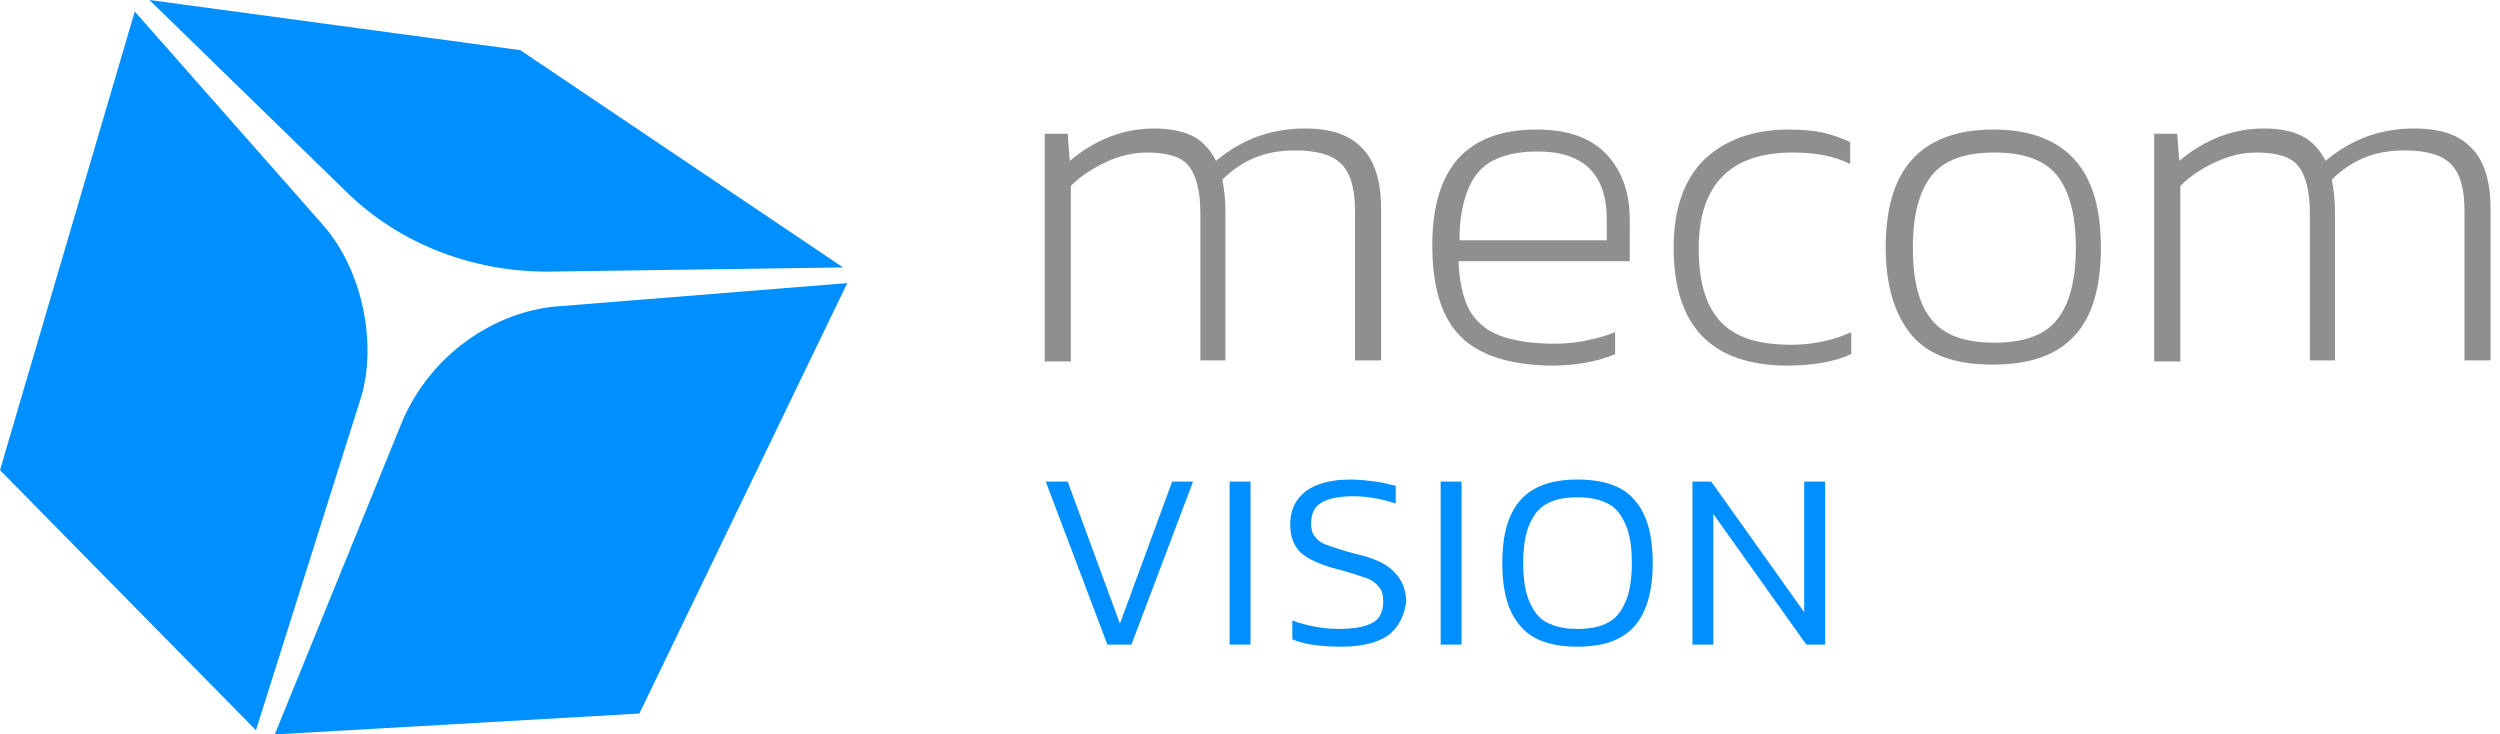 <?xml version="1.0" encoding="utf-8"?>
<!-- Generator: Adobe Illustrator 22.1.0, SVG Export Plug-In . SVG Version: 6.00 Build 0)  -->
<svg version="1.1" id="mecom_vision" xmlns="http://www.w3.org/2000/svg" xmlns:xlink="http://www.w3.org/1999/xlink" x="0px"
	 y="0px" viewBox="0 0 239.3 70.3" style="enable-background:new 0 0 239.3 70.3;" xml:space="preserve">
<style type="text/css">
	.st0{fill:#008FFF;}
	.st1{fill:#8F8F8F;}
</style>
<g id="Cube__x28_blau_Pantone_299_x29_">
	<path class="st0" d="M61.2,68.3l-34.9,2l12.3-30.2c3.1-6.9,9.6-10.5,15.1-10.8l27.4-2.2L61.2,68.3z"/>
	<path class="st0" d="M24.5,69.9L0,45L12.9,1.1l17.9,20.3c4.1,4.6,5.2,11.7,3.8,16.5L24.5,69.9z"/>
	<path class="st0" d="M80.7,25.6L49.8,4.8L14.3,0l19.2,18.7c5.1,4.8,11.9,7.3,18.9,7.3L80.7,25.6z"/>
</g>
<g id="Schriftzug">
	<g id="mecom__x28_grau_Pantone_423_x29_">
		<path class="st1" d="M100,12.8h2.2l0.2,2.6c2.5-2.1,5.2-3.1,8.1-3.1c1.6,0,2.9,0.3,3.8,0.8c0.9,0.5,1.6,1.3,2.1,2.3
			c2.5-2.1,5.3-3.1,8.5-3.1c2.5,0,4.3,0.6,5.5,1.9c1.2,1.2,1.8,3.2,1.8,5.8v14.5h-2.5V20.2c0-2.1-0.4-3.6-1.3-4.5
			c-0.9-0.9-2.4-1.3-4.4-1.3c-1.4,0-2.7,0.2-3.9,0.7c-1.2,0.5-2.2,1.2-3.1,2.1c0.2,1,0.3,2,0.3,3.1v14.2h-2.4V20.4
			c0-2.1-0.4-3.6-1.1-4.5c-0.7-0.9-2.1-1.3-4-1.3c-1.3,0-2.6,0.3-3.9,0.9c-1.3,0.6-2.4,1.3-3.4,2.3v16.8H100V12.8z"/>
		<path class="st1" d="M139.8,32.2c-1.8-1.8-2.7-4.7-2.7-8.7c0-7.4,3.3-11.1,10-11.1c3,0,5.2,0.8,6.7,2.4c1.5,1.6,2.2,3.7,2.2,6.3
			V25h-16.4c0.1,1.9,0.4,3.4,1,4.6c0.6,1.1,1.6,2,2.9,2.5c1.3,0.5,3.1,0.8,5.3,0.8c2,0,4-0.4,5.8-1.1v2.1c-1.9,0.8-4,1.1-6.3,1.1
			C144.4,34.9,141.6,34,139.8,32.2z M153.8,23V21c0-4.3-2.2-6.5-6.6-6.5c-2.7,0-4.7,0.7-5.8,2.1s-1.7,3.6-1.7,6.4H153.8z"/>
		<path class="st1" d="M160.2,23.7c0-3.7,1-6.5,2.9-8.4c2-1.9,4.7-2.9,8.1-2.9c1.3,0,2.4,0.1,3.3,0.3c0.9,0.2,1.7,0.5,2.6,0.9v2.1
			c-1.6-0.8-3.4-1.1-5.5-1.1c-6,0-9,3.1-9,9.2c0,3.2,0.7,5.5,2.1,7c1.4,1.5,3.6,2.2,6.8,2.2c2,0,3.9-0.4,5.7-1.2v2.1
			c-1.8,0.8-3.9,1.1-6.3,1.1C163.8,34.9,160.2,31.2,160.2,23.7z"/>
		<path class="st1" d="M183,32.1c-1.6-1.9-2.5-4.7-2.5-8.4c0-3.7,0.8-6.5,2.5-8.4c1.7-1.9,4.3-2.9,7.8-2.9c3.5,0,6.1,1,7.8,2.9
			c1.7,1.9,2.5,4.7,2.5,8.4c0,3.7-0.8,6.6-2.5,8.4c-1.7,1.9-4.3,2.8-7.9,2.8C187.2,34.9,184.6,34,183,32.1z M196.9,30.6
			c1.2-1.5,1.8-3.8,1.8-6.9c0-3.1-0.6-5.4-1.8-6.9c-1.2-1.5-3.2-2.2-6-2.2c-2.8,0-4.8,0.7-6,2.2c-1.2,1.5-1.8,3.8-1.8,6.9
			c0,3.2,0.6,5.5,1.8,6.9c1.2,1.5,3.2,2.2,6,2.2S195.7,32.1,196.9,30.6z"/>
		<path class="st1" d="M206.2,12.8h2.2l0.2,2.6c2.5-2.1,5.2-3.1,8.1-3.1c1.6,0,2.9,0.3,3.8,0.8c0.9,0.5,1.6,1.3,2.1,2.3
			c2.5-2.1,5.3-3.1,8.5-3.1c2.5,0,4.3,0.6,5.5,1.9c1.2,1.2,1.8,3.2,1.8,5.8v14.5h-2.5V20.2c0-2.1-0.4-3.6-1.3-4.5
			c-0.9-0.9-2.4-1.3-4.4-1.3c-1.4,0-2.7,0.2-3.9,0.7c-1.2,0.5-2.2,1.2-3.1,2.1c0.2,1,0.3,2,0.3,3.1v14.2h-2.4V20.4
			c0-2.1-0.4-3.6-1.1-4.5c-0.7-0.9-2.1-1.3-4-1.3c-1.3,0-2.6,0.3-3.9,0.9c-1.3,0.6-2.4,1.3-3.4,2.3v16.8h-2.5V12.8z"/>
	</g>
	<g id="vision__x28_blau_Pantone_299_x29_">
		<path class="st0" d="M114.2,46.1l-5.9,15.6H106l-5.9-15.6h2.1l5,13.6l5-13.6H114.2z"/>
		<path class="st0" d="M117.7,46.1h2v15.6h-2V46.1z"/>
		<path class="st0" d="M132.9,60.8c-1,0.7-2.5,1.1-4.5,1.1c-1.9,0-3.5-0.2-4.7-0.7v-1.8c1.4,0.5,2.9,0.8,4.5,0.8
			c1.4,0,2.5-0.2,3.2-0.6c0.7-0.4,1-1.1,1-2c0-0.6-0.1-1.1-0.4-1.4c-0.3-0.4-0.7-0.7-1.3-0.9c-0.6-0.2-1.5-0.5-2.6-0.8
			c-1.7-0.4-2.9-1-3.6-1.6c-0.7-0.7-1-1.6-1-2.7c0-1.4,0.5-2.4,1.5-3.2c1-0.7,2.4-1.1,4.3-1.1c0.8,0,1.6,0.1,2.4,0.2
			c0.8,0.1,1.4,0.3,1.9,0.4v1.7c-1.2-0.4-2.6-0.7-4-0.7c-1.4,0-2.4,0.2-3.1,0.6c-0.7,0.4-1,1.1-1,2c0,0.5,0.1,1,0.4,1.3
			c0.2,0.3,0.6,0.6,1.2,0.8c0.6,0.2,1.4,0.5,2.6,0.8c1.8,0.4,3.1,1,3.8,1.8c0.7,0.7,1.1,1.7,1.1,2.8C134.4,59,133.9,60,132.9,60.8z"
			/>
		<path class="st0" d="M137.9,46.1h2v15.6h-2V46.1z"/>
		<path class="st0" d="M156.4,60c-1.2,1.3-3,1.9-5.4,1.9c-2.4,0-4.3-0.6-5.4-1.9c-1.2-1.3-1.8-3.3-1.8-6.1c0-2.8,0.6-4.8,1.8-6.1
			c1.2-1.3,3-1.9,5.4-1.9c2.4,0,4.3,0.6,5.4,1.9c1.2,1.3,1.8,3.3,1.8,6.1C158.2,56.6,157.6,58.7,156.4,60z M155.6,50.2
			c-0.4-0.9-0.9-1.6-1.7-2c-0.8-0.4-1.7-0.6-2.9-0.6s-2.2,0.2-2.9,0.6c-0.8,0.4-1.3,1.1-1.7,2c-0.4,0.9-0.6,2.2-0.6,3.7
			c0,1.5,0.2,2.8,0.6,3.7c0.4,0.9,0.9,1.6,1.7,2c0.8,0.4,1.7,0.6,2.9,0.6s2.2-0.2,2.9-0.6c0.8-0.4,1.3-1.1,1.7-2
			c0.4-0.9,0.6-2.2,0.6-3.7C156.2,52.3,156,51.1,155.6,50.2z"/>
		<path class="st0" d="M164,61.7h-2V46.1h1.8l8.9,12.5V46.1h2v15.6h-1.8L164,49.2V61.7z"/>
	</g>
</g>
</svg>
